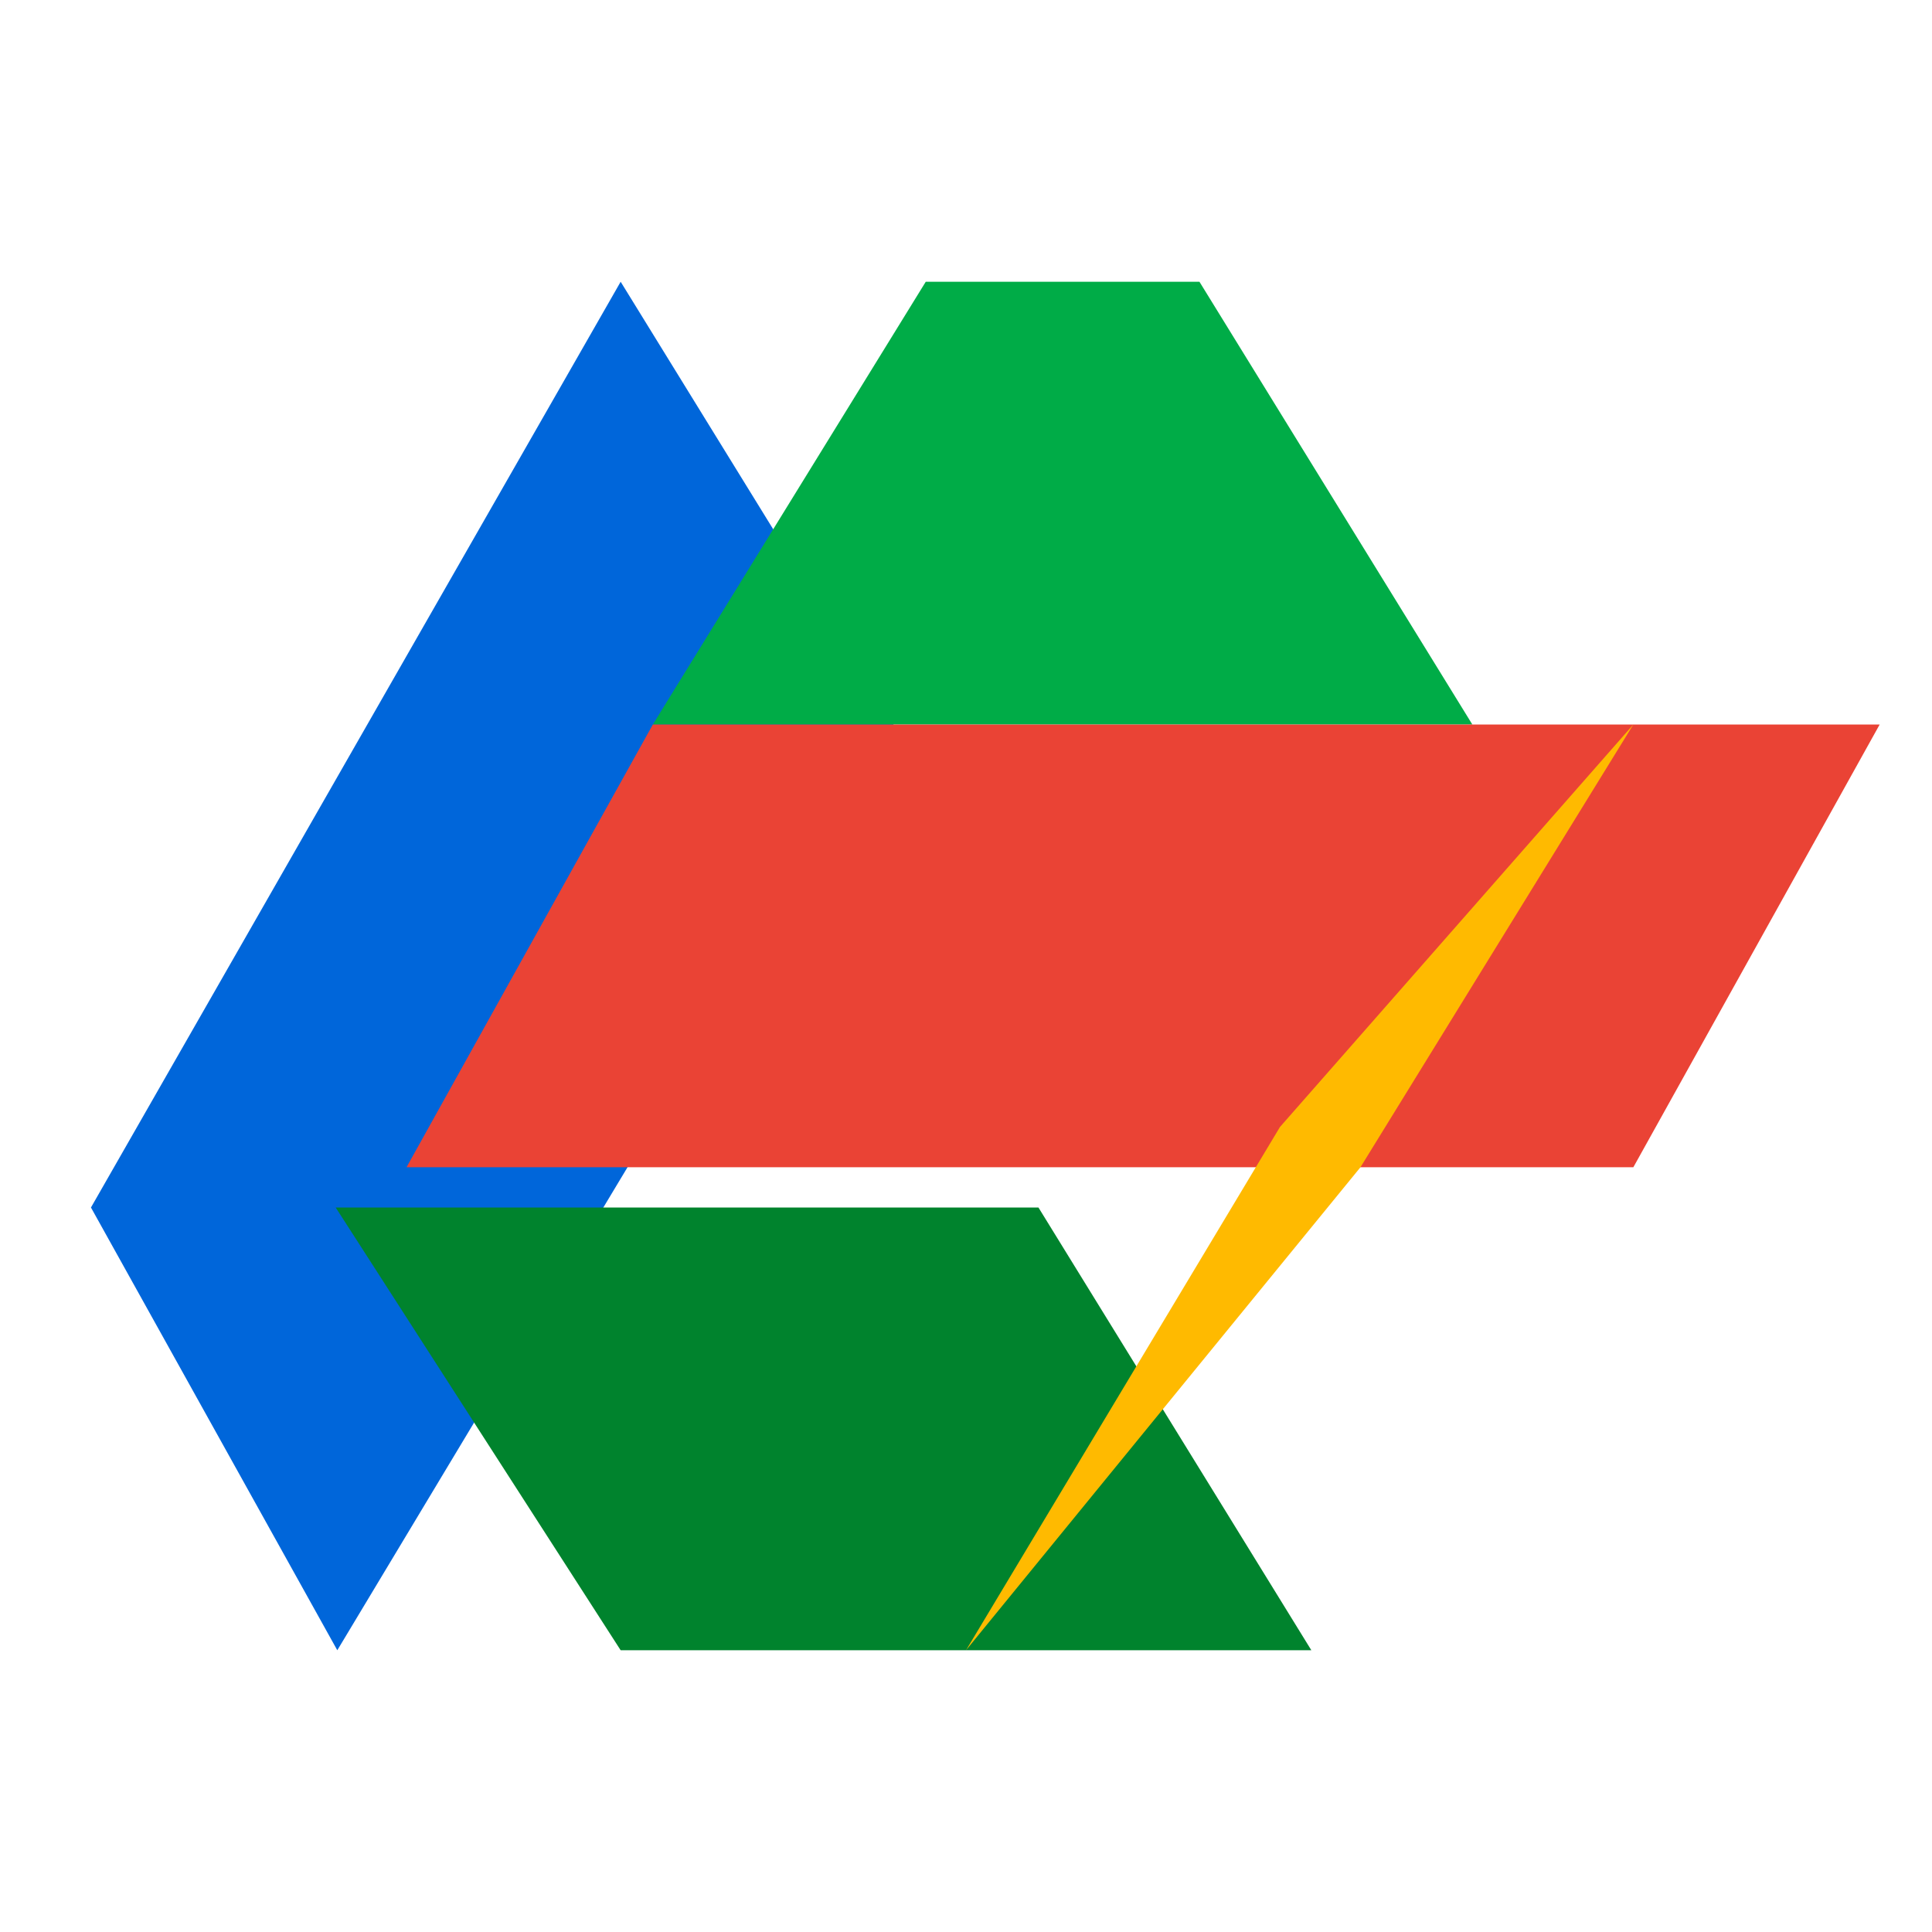 <svg xmlns="http://www.w3.org/2000/svg" viewBox="0 0 24 24" fill="none">
  <path d="M7.71 3.5L1.13 15l3.06 5.5L11.1 9l-3.39-5.5z" fill="#0066DA"/>
  <path d="M14.9 3.5l3.39 5.5H8.11l3.39-5.5h3.4z" fill="#00AC47"/>
  <path d="M20.29 9H8.11l-3.06 5.5h15.24l3.06-5.5z" fill="#EA4335"/>
  <path d="M7.71 20.5h8.58L12.9 15H4.17l3.54 5.5z" fill="#00832D"/>
  <path d="M20.29 9l-3.39 5.5L12 20.5l3.9-6.5 4.39-5z" fill="#FFBA00"/>
</svg>
